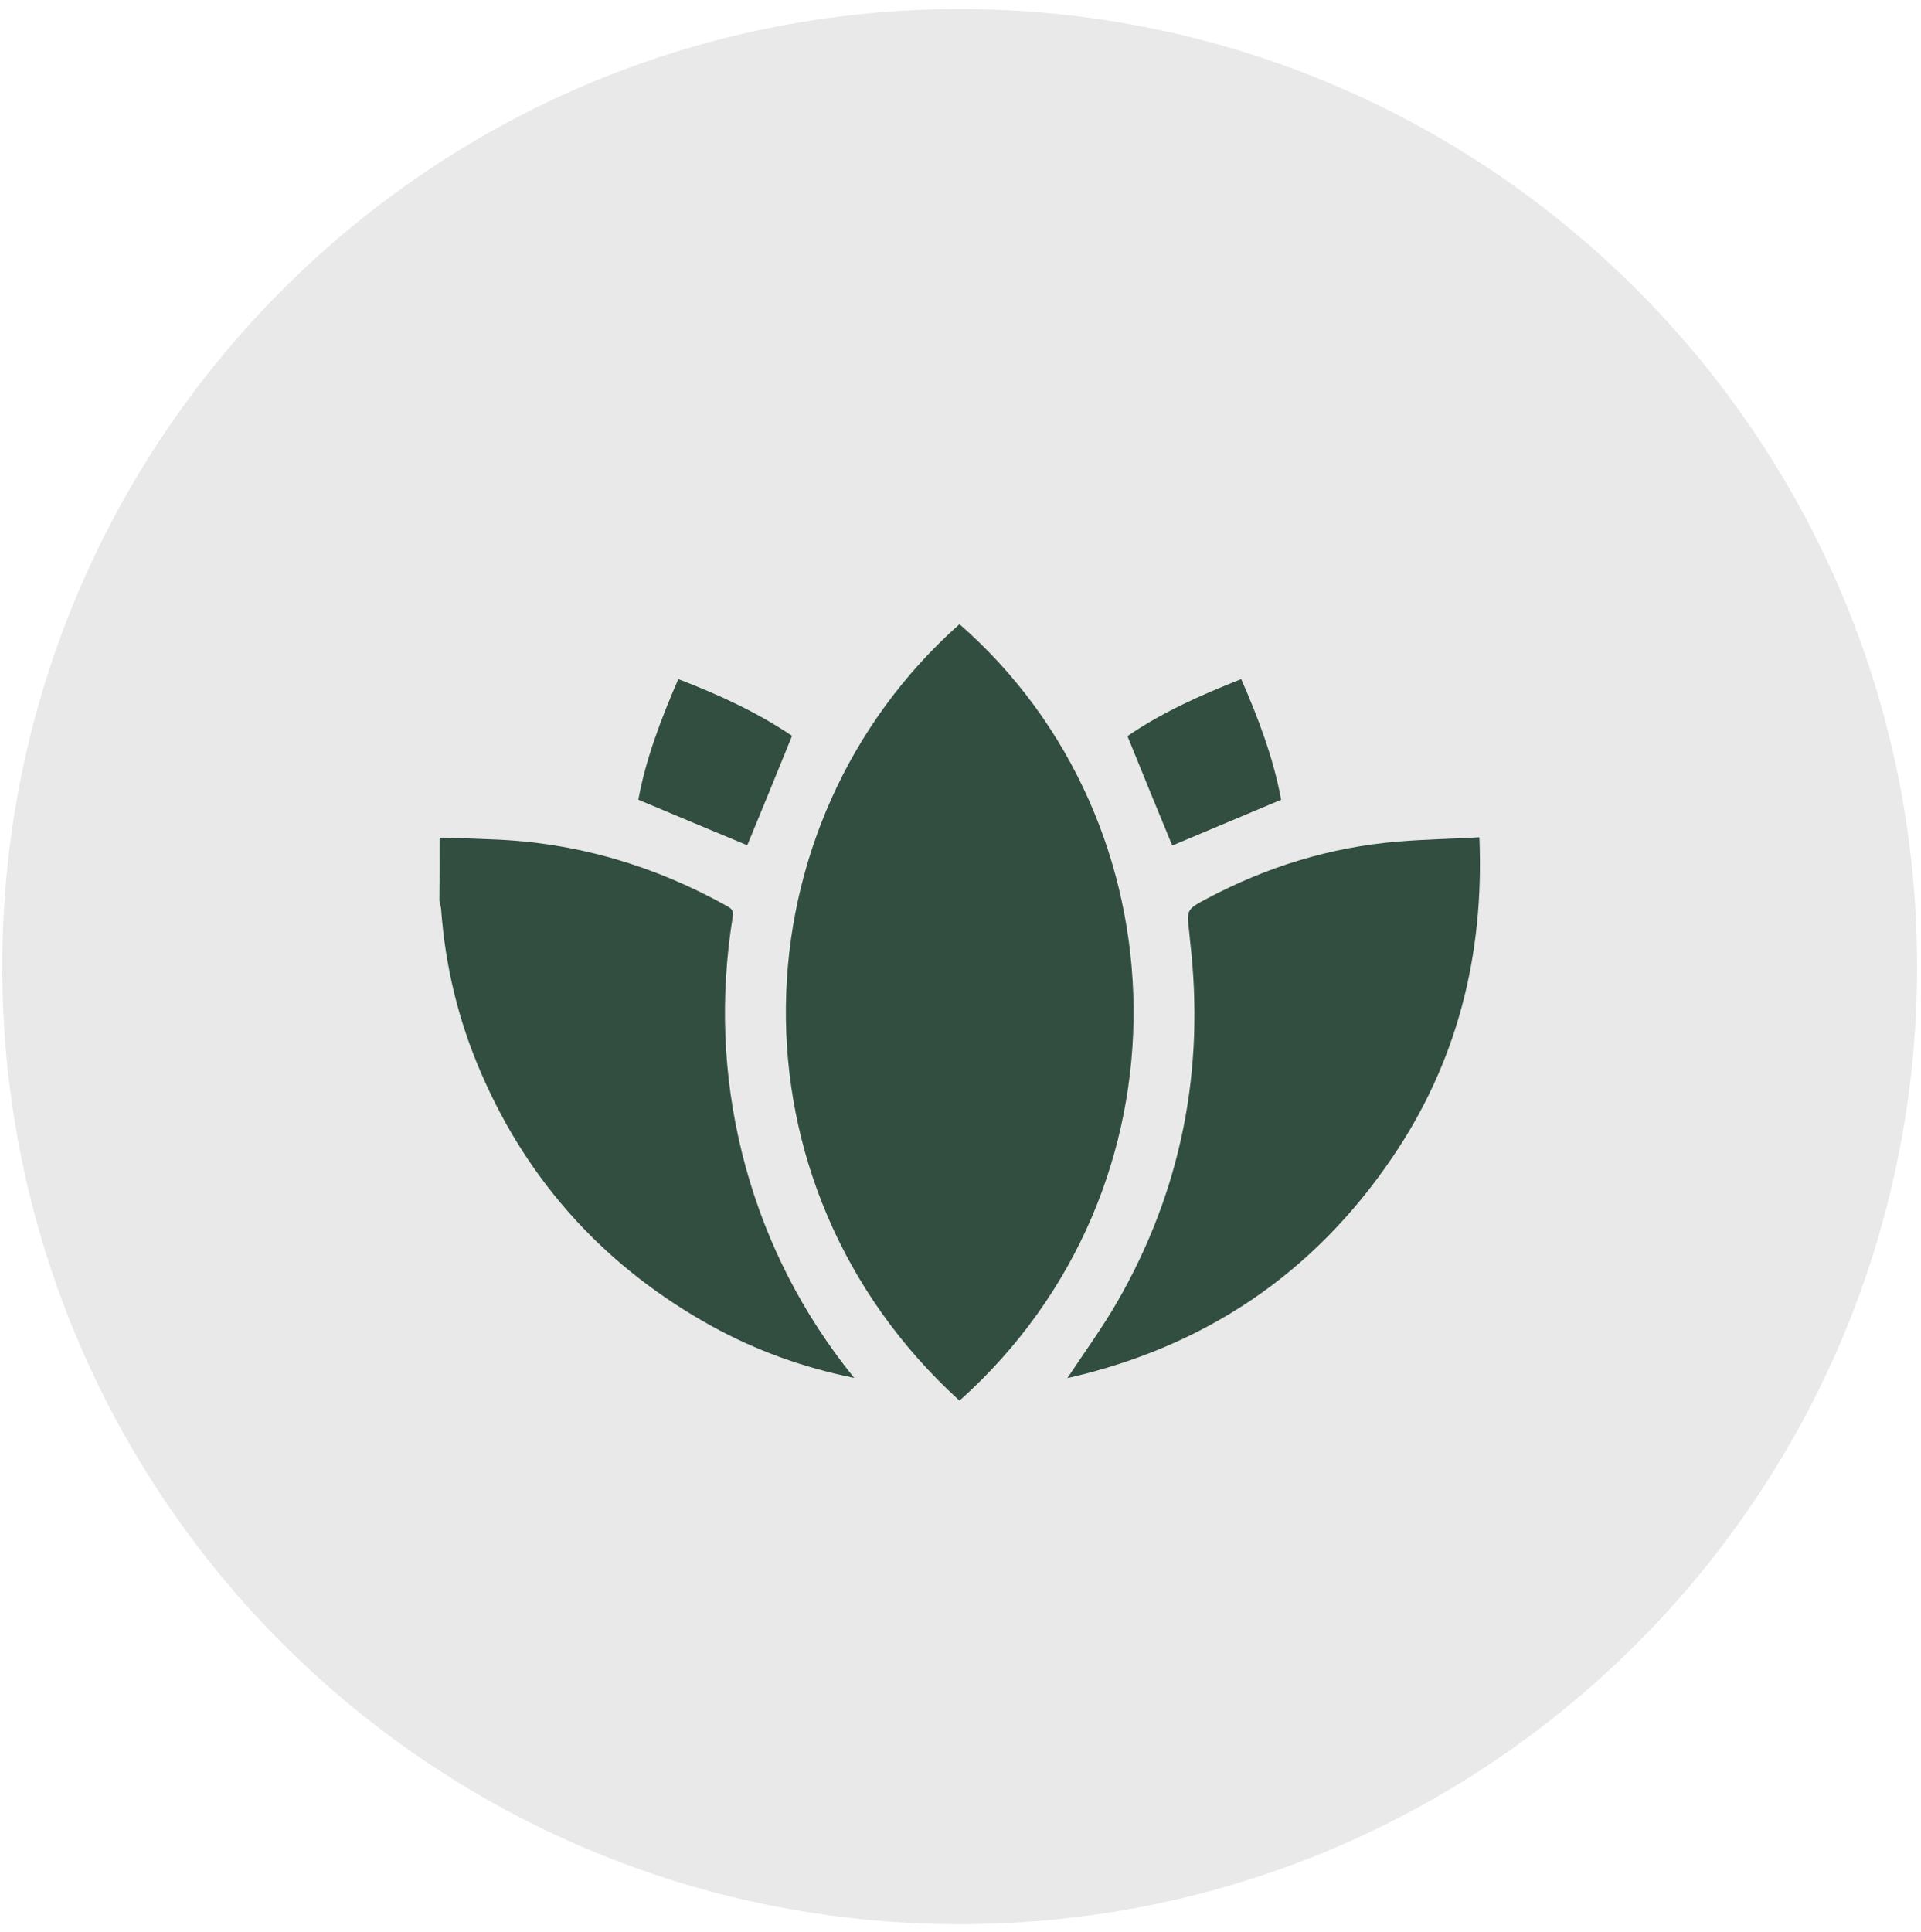 <?xml version="1.0" encoding="UTF-8"?> <svg xmlns="http://www.w3.org/2000/svg" width="176" height="177" viewBox="0 0 176 177" fill="none"><path d="M87.924 176.267C136.369 176.267 175.642 136.995 175.642 88.55C175.642 40.105 136.369 0.832 87.924 0.832C39.479 0.832 0.207 40.105 0.207 88.55C0.207 136.995 39.479 176.267 87.924 176.267Z" fill="#E9E9E9"></path><path d="M40.279 76.731C41.888 76.777 43.496 76.824 45.105 76.894C52.799 77.173 59.98 79.295 66.694 83.049C67.184 83.329 67.207 83.608 67.114 84.098C65.971 91.325 66.228 98.483 67.976 105.594C69.748 112.728 72.872 119.209 77.325 125.038C77.605 125.388 77.885 125.761 78.258 126.227C73.549 125.271 69.259 123.709 65.225 121.494C55.573 116.155 48.462 108.438 44.079 98.296C42.004 93.517 40.792 88.504 40.419 83.305C40.395 83.025 40.302 82.769 40.255 82.489C40.279 80.577 40.279 78.666 40.279 76.731Z" fill="#314E40"></path><path d="M87.91 128.312C66.088 108.448 67.323 75.458 87.91 57.18C108.66 75.318 109.686 108.844 87.91 128.312Z" fill="#314E40"></path><path d="M97.796 126.246C99.335 123.915 100.967 121.677 102.343 119.299C108.265 109.017 110.41 97.943 109.034 86.192C109.011 85.936 108.987 85.703 108.964 85.446C108.708 83.348 108.684 83.324 110.619 82.299C116.075 79.408 121.88 77.612 128.035 77.1C130.507 76.89 132.978 76.843 135.543 76.703C135.985 87.451 133.537 97.266 127.546 106.056C120.318 116.711 110.34 123.402 97.796 126.246Z" fill="#314E40"></path><path d="M68.466 77.435C65.225 76.083 61.914 74.707 58.487 73.262C59.163 69.532 60.562 65.871 62.148 62.211C65.855 63.633 69.398 65.265 72.569 67.41C71.194 70.814 69.818 74.148 68.466 77.435Z" fill="#314E40"></path><path d="M117.38 73.262C113.929 74.707 110.619 76.106 107.401 77.459C106.072 74.241 104.697 70.884 103.298 67.433C106.422 65.288 109.989 63.68 113.719 62.211C115.305 65.825 116.68 69.485 117.38 73.262Z" fill="#314E40"></path></svg> 